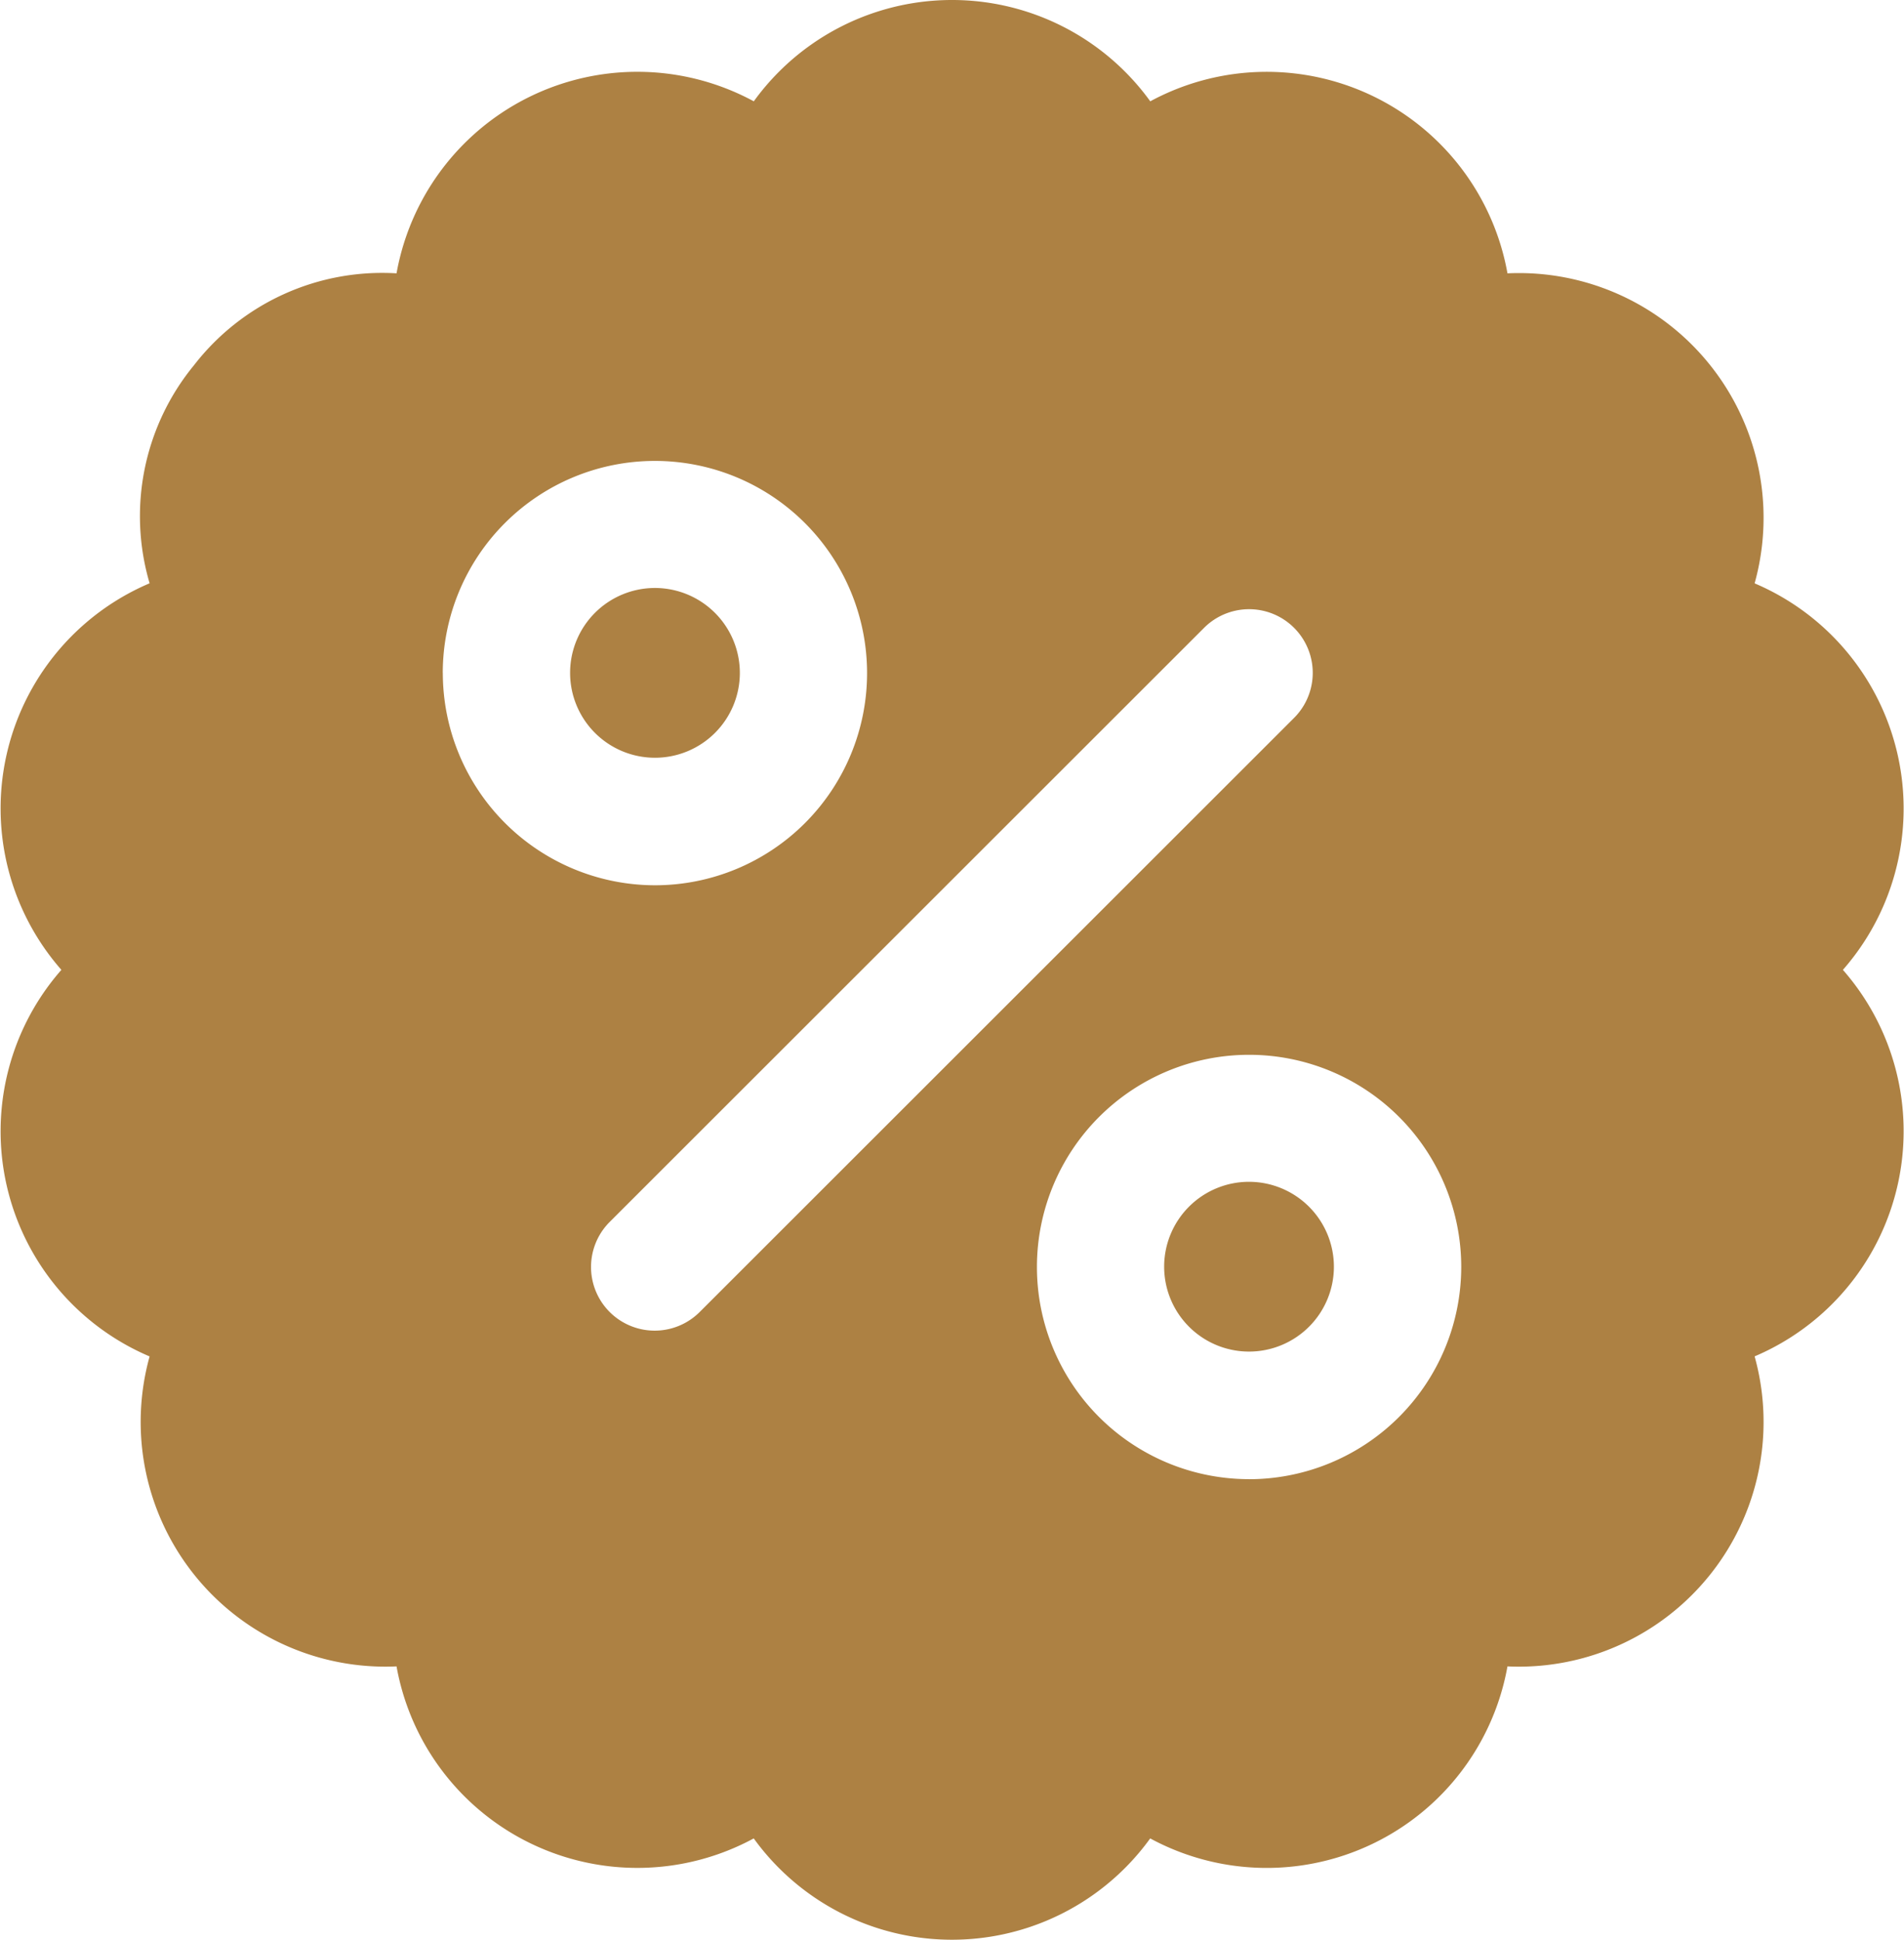 <svg xmlns="http://www.w3.org/2000/svg" width="32.91" height="33.526" viewBox="0 0 32.91 33.526">
  <g id="discount-svgrepo-com_7_" data-name="discount-svgrepo-com (7)" transform="translate(-4.706)">
    <g id="Grupo_5973" data-name="Grupo 5973" transform="translate(14.56 10.162)">
      <g id="Grupo_5972" data-name="Grupo 5972">
        <path id="Trazado_4024" data-name="Trazado 4024" d="M156.66,155.193a1.467,1.467,0,1,0,1.467,1.467A1.469,1.469,0,0,0,156.66,155.193Z" transform="translate(-155.193 -155.193)" fill="#ad8143"/>
      </g>
    </g>
    <g id="Grupo_5975" data-name="Grupo 5975" transform="translate(24.828 20.43)">
      <g id="Grupo_5974" data-name="Grupo 5974">
        <path id="Trazado_4025" data-name="Trazado 4025" d="M313.471,312a1.467,1.467,0,1,0,1.467,1.467A1.469,1.469,0,0,0,313.471,312Z" transform="translate(-312.004 -312.005)" fill="#ad8143"/>
      </g>
    </g>
    <g id="Grupo_5977" data-name="Grupo 5977" transform="translate(4.706)">
      <g id="Grupo_5976" data-name="Grupo 5976">
        <path id="Trazado_4026" data-name="Trazado 4026" d="M36.559,16.763a4.228,4.228,0,0,0-1.525-6.681,4.229,4.229,0,0,0-4.272-5.358,4.228,4.228,0,0,0-6.174-2.973,4.228,4.228,0,0,0-6.853,0A4.228,4.228,0,0,0,11.56,4.724a4.112,4.112,0,0,0-3.5,1.587,4.109,4.109,0,0,0-.768,3.77,4.228,4.228,0,0,0-1.525,6.681,4.228,4.228,0,0,0,1.525,6.681A4.229,4.229,0,0,0,11.56,28.8a4.228,4.228,0,0,0,6.174,2.973,4.228,4.228,0,0,0,6.853,0A4.228,4.228,0,0,0,30.762,28.8a4.229,4.229,0,0,0,4.272-5.358,4.228,4.228,0,0,0,1.525-6.681Zm-24.2-5.134A3.667,3.667,0,1,1,16.027,15.3,3.672,3.672,0,0,1,12.36,11.629ZM16.8,22.675a1.1,1.1,0,0,1-1.556-1.556L25.518,10.851a1.1,1.1,0,0,1,1.556,1.556Zm9.49,2.889A3.667,3.667,0,1,1,29.963,21.9,3.672,3.672,0,0,1,26.3,25.565Z" transform="translate(-4.706)" fill="#ad8143"/>
      </g>
    </g>
  </g>
</svg>
